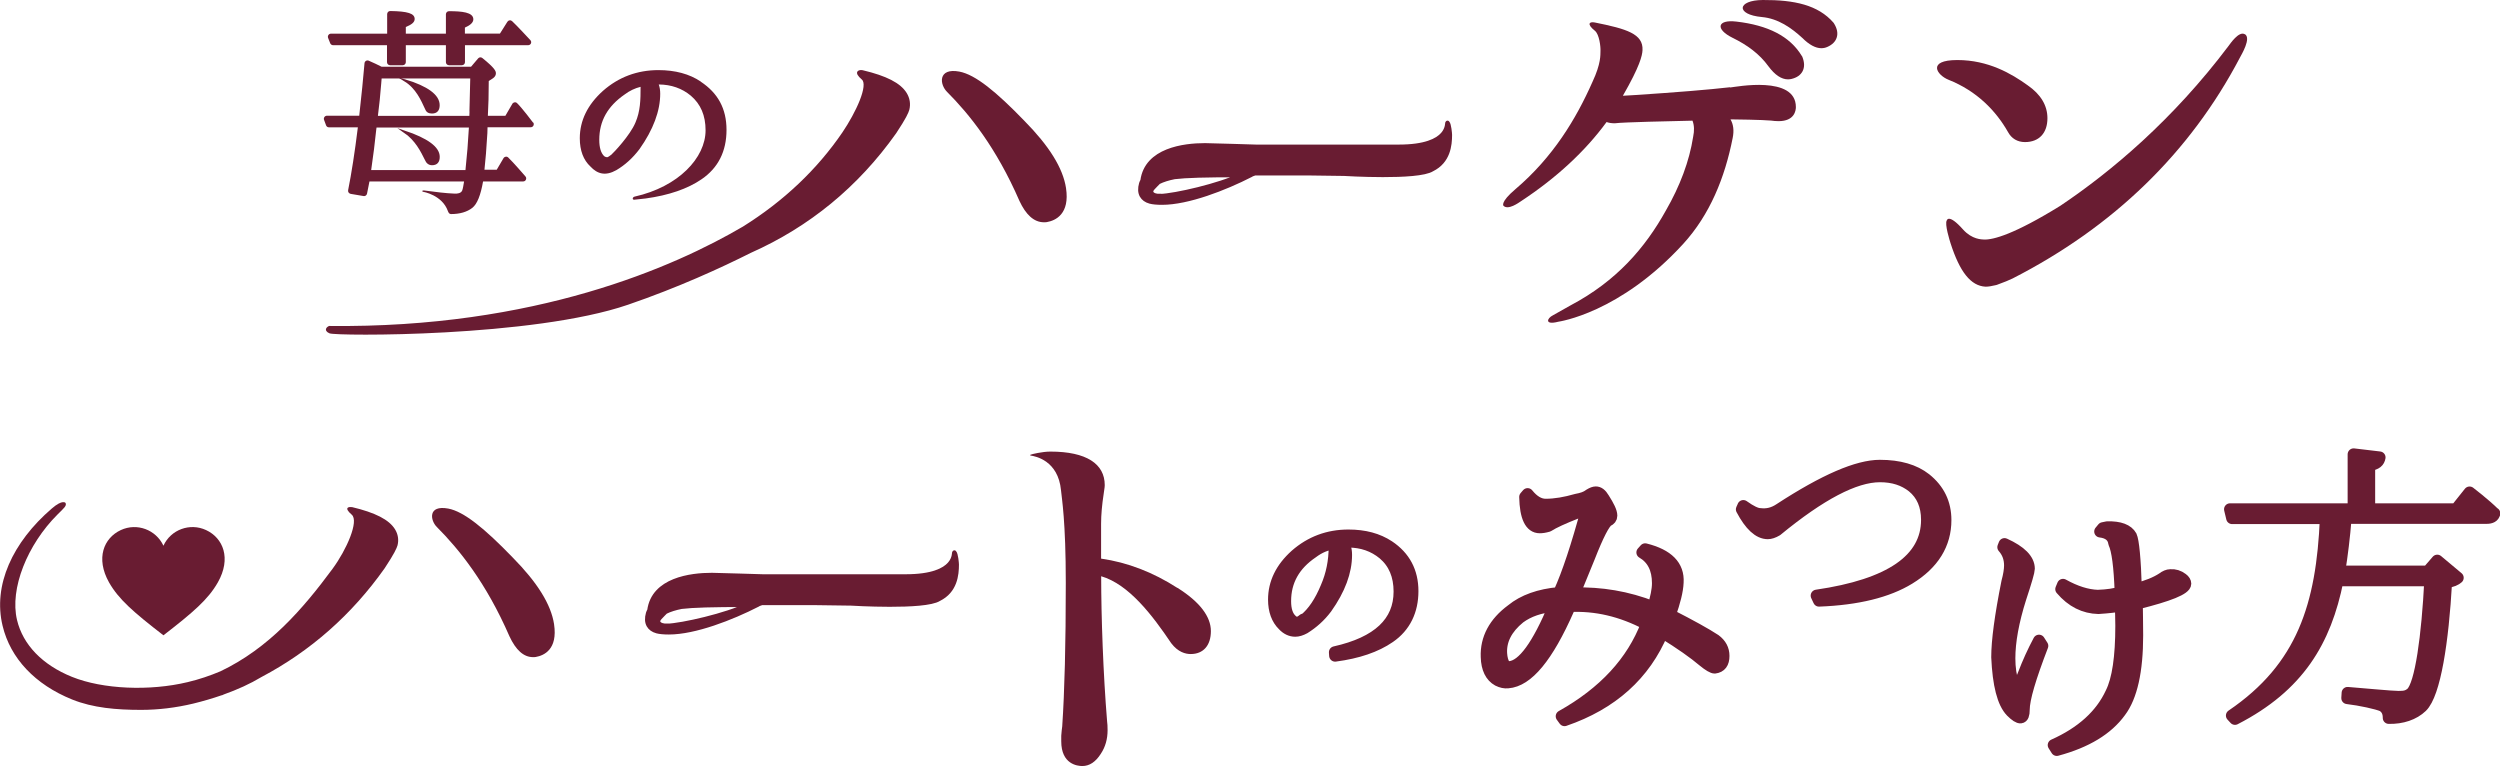 <svg width="293" height="90" viewBox="0 0 293 90" fill="none" xmlns="http://www.w3.org/2000/svg">
<g clip-path="url(#clip0_1522_12334)">
<path d="M183.8 71.442C181.356 76.987 179.036 79.802 176.725 79.973C176.354 80.011 175.983 79.935 175.564 79.726C174.737 79.269 174.28 78.356 174.242 76.996C174.157 74.847 175.155 72.983 177.181 71.49C178.551 70.368 180.415 69.711 182.726 69.502C183.762 67.229 184.837 63.957 185.997 59.687L184.751 60.106C183.182 60.724 182.098 61.218 181.442 61.637C181.023 61.761 180.7 61.798 180.453 61.798C179.378 61.798 178.798 60.6 178.75 58.242L179.036 57.909C179.701 58.736 180.405 59.155 181.147 59.155C182.26 59.155 183.468 58.945 184.751 58.574C185.417 58.451 185.912 58.289 186.283 57.994C186.616 57.785 186.863 57.709 187.024 57.709C187.357 57.709 187.643 57.918 187.938 58.413C188.518 59.326 188.851 59.982 188.851 60.438C188.851 60.724 188.689 60.895 188.432 61.019C188.014 61.266 187.272 62.673 186.235 65.327C185.16 67.98 184.58 69.388 184.457 69.55C187.643 69.464 190.705 69.968 193.767 71.166C194.1 70.092 194.31 69.141 194.31 68.351C194.31 66.649 193.691 65.451 192.484 64.747L192.816 64.376C195.47 65.042 196.744 66.326 196.621 68.266C196.583 69.255 196.25 70.539 195.708 72.07C198.152 73.316 199.93 74.305 201.005 75.009C201.671 75.503 201.994 76.121 201.994 76.873C201.994 77.7 201.661 78.157 200.957 78.242C200.748 78.242 200.292 77.995 199.635 77.453C198.561 76.54 196.982 75.427 194.833 74.096C192.759 79.06 188.908 82.503 183.363 84.405L183.03 83.948C187.995 81.171 191.314 77.576 193.007 73.145C190.03 71.575 187.005 70.871 183.943 71.033L183.781 71.452L183.8 71.442ZM176.344 77.976C176.553 78.138 176.715 78.223 176.924 78.185C178.494 78.061 180.234 75.655 182.184 70.986C180.481 71.147 179.159 71.604 178.085 72.393C176.553 73.639 175.85 75.047 175.935 76.578C175.973 77.158 176.097 77.653 176.344 77.985V77.976Z" fill="#691C32" stroke="#691C32" stroke-width="1.4" stroke-linejoin="round"/>
<path d="M204.315 59.307C205.19 59.935 205.855 60.249 206.274 60.249C207.082 60.353 207.843 60.182 208.614 59.659C213.825 56.264 217.706 54.59 220.321 54.59C222.594 54.59 224.372 55.113 225.666 56.13C227.235 57.386 228.005 58.993 228.005 60.952C228.005 63.748 226.607 66.059 223.745 67.809C221.224 69.35 217.696 70.225 213.188 70.396L212.912 69.807C221.548 68.551 225.847 65.575 225.847 60.924C225.847 59.25 225.285 57.957 224.173 57.044C223.155 56.235 221.9 55.817 220.33 55.817C217.363 55.817 213.34 57.947 208.233 62.141C207.815 62.389 207.463 62.493 207.187 62.493C206.141 62.493 205.123 61.551 204.144 59.697L204.315 59.317V59.307Z" fill="#691C32" stroke="#691C32" stroke-width="1.4" stroke-linejoin="round"/>
<path d="M235.253 68.228C235.471 67.438 235.576 66.763 235.576 66.269C235.576 65.451 235.329 64.737 234.787 64.129L234.929 63.767C236.822 64.623 237.782 65.593 237.782 66.659C237.782 66.944 237.459 68.085 236.784 70.12C235.928 72.831 235.5 75.189 235.5 77.158C235.5 78.261 235.642 79.298 235.966 80.23C236.289 80.734 236.679 80.335 237.183 79.013C237.687 77.691 238.286 76.369 238.971 75.085L239.361 75.694C237.935 79.403 237.183 81.904 237.183 83.188C237.183 84.329 236.717 84.367 235.719 83.368C234.758 82.37 234.216 80.258 234.073 77.015C234.073 75.123 234.463 72.194 235.253 68.237V68.228ZM247.787 63.653C247.683 62.864 247.112 62.407 246.142 62.293L246.465 61.903L246.97 61.799C248.434 61.761 249.357 62.122 249.756 62.835C250.003 63.368 250.222 65.441 250.327 69.046C251.649 68.722 252.685 68.294 253.437 67.8C253.76 67.552 254.083 67.41 254.369 67.41C254.873 67.372 255.329 67.514 255.757 67.838C256.005 68.019 256.119 68.228 256.119 68.408C256.119 69.017 254.226 69.797 250.441 70.729V70.976C250.441 71.651 250.479 72.793 250.479 74.476C250.479 78.651 249.804 81.647 248.482 83.397C246.979 85.47 244.516 86.963 241.054 87.895L240.693 87.325C243.974 85.86 246.228 83.825 247.436 81.219C248.225 79.65 248.615 77.006 248.615 73.335C248.615 72.26 248.577 71.48 248.539 70.976C247.968 71.081 247.112 71.186 245.933 71.262C244.288 71.224 242.823 70.51 241.577 69.046L241.786 68.542C243.251 69.359 244.611 69.787 245.857 69.826C246.998 69.787 247.892 69.645 248.539 69.436C248.434 66.402 248.177 64.471 247.787 63.653Z" fill="#691C32" stroke="#691C32" stroke-width="1.4" stroke-linejoin="round"/>
<path d="M292.334 60.163C292.258 60.525 291.944 60.696 291.44 60.696H274.911C274.73 62.95 274.483 64.985 274.16 66.992H284.536L285.648 65.708L288.045 67.715C287.798 67.933 287.398 68.142 286.685 68.219C286.295 75.161 285.363 81.315 283.822 82.817C282.89 83.711 281.502 84.177 279.961 84.139C279.961 83.607 279.818 83.064 279.248 82.713C278.601 82.427 276.632 81.999 275.101 81.819L275.139 81.21C276.965 81.353 280.294 81.676 281.112 81.676C281.863 81.676 282.186 81.6 282.614 81.248C283.727 80.278 284.507 74.448 284.83 68.009H273.96C272.533 75.133 269.385 80.421 261.939 84.253L261.577 83.863C269.908 78.214 272.162 70.882 272.59 60.724H261.606L261.358 59.688H275.843V53.249L278.886 53.61C278.81 54.076 278.496 54.4 277.669 54.504V59.688H287.864L289.433 57.719C289.433 57.719 291.259 59.117 292.334 60.192V60.163Z" fill="#691C32" stroke="#691C32" stroke-width="1.4" stroke-linejoin="round"/>
<path d="M157.761 65.033C157.761 66.982 157 69.056 155.44 71.253C154.698 72.242 153.833 73.003 152.872 73.602C152.473 73.82 152.112 73.925 151.807 73.925C151.294 73.925 150.818 73.706 150.4 73.259C149.686 72.565 149.315 71.557 149.315 70.273C149.315 68.342 150.152 66.593 151.864 65.061C153.614 63.53 155.668 62.76 158.037 62.76C159.91 62.76 161.47 63.178 162.754 64.025C164.608 65.261 165.54 67.011 165.54 69.284C165.54 71.557 164.656 73.431 162.849 74.667C161.242 75.78 159.121 76.493 156.477 76.845L156.448 76.445C161.508 75.314 164.028 72.936 164.028 69.332C164.028 67.458 163.41 65.974 162.155 64.909C160.994 63.949 159.615 63.473 158.008 63.473C157.685 63.473 157.418 63.473 157.19 63.502C157.59 63.825 157.761 64.32 157.761 65.033ZM151.36 72.689C151.579 72.888 151.807 72.984 152.026 72.984C152.226 72.984 152.473 72.86 152.768 72.613C152.815 72.613 152.863 72.613 152.939 72.584C153.899 71.795 154.746 70.558 155.459 68.828C156.106 67.344 156.42 65.765 156.42 64.063C156.42 63.815 156.42 63.692 156.448 63.663C155.507 63.758 154.622 64.129 153.804 64.748C151.684 66.184 150.618 68.086 150.618 70.454C150.618 71.49 150.866 72.232 151.36 72.679V72.689Z" fill="#691C32" stroke="#691C32" stroke-width="1.4" stroke-linejoin="round"/>
<path d="M137.988 68.903C135.125 67.058 132.12 65.908 129.048 65.47V61.381C129.048 60.353 129.153 59.155 129.362 57.805C129.476 57.091 129.476 56.958 129.476 56.854C129.476 54.371 127.336 52.926 123.104 52.926C122.181 52.926 120.879 53.23 120.764 53.297C120.717 53.325 120.726 53.382 120.802 53.392C121.345 53.477 124.017 53.962 124.35 57.462C124.445 58.451 124.911 61.076 124.911 68.314C124.911 75.551 124.768 81.001 124.493 85.128C124.454 85.395 124.416 85.728 124.378 86.232V86.878C124.378 89.57 126.271 89.779 126.851 89.779C127.688 89.779 128.411 89.294 129.01 88.353C129.543 87.554 129.809 86.631 129.809 85.585C129.809 85.147 129.79 84.786 129.752 84.539C129.295 78.975 129.058 72.28 129.058 67.534C132.301 68.485 135.049 72.09 137.265 75.38C138.064 76.436 138.949 76.654 139.548 76.654C141.031 76.654 141.916 75.646 141.916 73.963C141.916 72.28 140.632 70.549 137.997 68.894L137.988 68.903Z" fill="#691C32"/>
<path d="M49.901 18.669C50.053 19.049 50.301 19.239 50.633 19.239C51.157 19.239 51.413 18.954 51.413 18.383C51.413 17.309 50.072 16.32 47.381 15.416C48.798 16.386 49.435 17.746 49.901 18.669Z" fill="#691C32" stroke="#691C32" stroke-width="0.25" stroke-miterlimit="10" stroke-linecap="round"/>
<path d="M38.698 5.069C38.755 5.202 38.888 5.297 39.031 5.297H45.356V7.285C45.356 7.484 45.517 7.646 45.717 7.646H47.201C47.4 7.646 47.562 7.484 47.562 7.285V5.297H52.26V7.285C52.26 7.484 52.422 7.646 52.622 7.646H54.134C54.334 7.646 54.495 7.484 54.495 7.285V5.297H61.904C62.047 5.297 62.17 5.211 62.227 5.088C62.284 4.955 62.256 4.812 62.161 4.707C62.094 4.641 60.572 2.986 60.011 2.472C59.935 2.406 59.831 2.368 59.726 2.387C59.621 2.396 59.526 2.463 59.469 2.548L58.594 3.937H54.486V3.233C54.98 3.014 55.475 2.71 55.475 2.263C55.475 1.426 54.105 1.312 52.622 1.312C52.422 1.312 52.26 1.474 52.26 1.673V3.946H47.562V3.167C48.294 2.862 48.599 2.586 48.599 2.225C48.599 1.578 47.79 1.321 45.727 1.293C45.631 1.293 45.546 1.331 45.479 1.398C45.413 1.464 45.375 1.559 45.375 1.654V3.946H38.784C38.67 3.946 38.556 4.003 38.489 4.108C38.422 4.203 38.413 4.327 38.451 4.441L38.708 5.088L38.698 5.069Z" fill="#691C32"/>
<path d="M62.474 14.37C62.427 14.304 61.191 12.658 60.601 12.088C60.525 12.012 60.411 11.974 60.306 11.993C60.202 12.012 60.106 12.069 60.049 12.164L59.231 13.571H57.177C57.244 12.383 57.282 11.013 57.282 9.491L57.786 9.168C58.062 8.968 58.119 8.75 58.119 8.588C58.119 8.331 57.995 7.979 56.531 6.8C56.378 6.676 56.16 6.695 56.036 6.847L55.209 7.818H44.718C44.29 7.599 43.786 7.361 43.216 7.114C43.111 7.066 42.987 7.076 42.892 7.133C42.797 7.19 42.731 7.294 42.721 7.409C42.578 9.101 42.369 11.165 42.103 13.562H38.318C38.204 13.562 38.09 13.619 38.023 13.714C37.956 13.809 37.937 13.933 37.975 14.037L38.213 14.684C38.261 14.827 38.394 14.922 38.546 14.922H41.941C41.58 17.861 41.19 20.343 40.8 22.293C40.781 22.388 40.8 22.483 40.857 22.568C40.914 22.644 41 22.701 41.095 22.721L42.607 22.977C42.807 23.015 42.978 22.882 43.016 22.692L43.301 21.265H54.391C54.334 21.627 54.238 22.178 54.172 22.321C54.039 22.654 53.611 22.711 53.268 22.692C52.27 22.654 51.109 22.511 49.692 22.321C49.512 22.302 49.398 22.407 49.569 22.473C49.588 22.473 51.813 22.844 52.489 24.727C52.555 24.908 52.65 25.089 52.85 25.089C53.896 25.089 54.742 24.841 55.361 24.356C55.922 23.909 56.331 22.892 56.616 21.265H61.314C61.457 21.265 61.581 21.189 61.638 21.056C61.695 20.933 61.676 20.78 61.581 20.676C61.523 20.609 60.145 19.011 59.564 18.46C59.488 18.384 59.384 18.346 59.27 18.365C59.165 18.384 59.07 18.441 59.013 18.536L58.214 19.896H56.778C56.901 18.821 57.016 17.385 57.12 15.607L57.139 14.912H62.208C62.341 14.912 62.465 14.836 62.522 14.713C62.579 14.589 62.57 14.446 62.484 14.342L62.474 14.37ZM55.028 13.067L55.009 13.581H44.29C44.443 12.402 44.576 11.127 44.68 9.777L44.728 9.197H55.113C55.075 10.87 55.047 12.164 55.018 13.067H55.028ZM44.091 15.236L44.129 14.95H54.952V14.989C54.866 16.596 54.733 18.26 54.552 19.934H43.501C43.748 18.241 43.948 16.662 44.091 15.236Z" fill="#691C32"/>
<path d="M49.95 12.744C50.035 13.039 50.263 13.181 50.625 13.181C51.148 13.181 51.405 12.896 51.405 12.325C51.405 11.203 50.083 10.223 47.448 9.415C48.856 10.28 49.455 11.707 49.94 12.744H49.95Z" fill="#691C32" stroke="#691C32" stroke-width="0.25" stroke-miterlimit="10" stroke-linecap="round"/>
<path d="M82.142 9.567C80.801 8.664 79.127 8.217 77.168 8.217C74.686 8.217 72.498 9.035 70.663 10.652C68.865 12.268 67.952 14.132 67.952 16.206C67.952 17.642 68.38 18.764 69.198 19.515C70.025 20.409 70.977 20.647 72.232 19.943C73.249 19.344 74.162 18.517 74.952 17.471C76.559 15.197 77.377 13.01 77.377 10.984C77.377 10.575 77.32 10.214 77.206 9.9C78.671 9.91 79.935 10.357 80.963 11.213C82.123 12.202 82.693 13.533 82.693 15.274C82.693 18.488 79.526 21.893 74.372 23.044C74.124 23.101 74.077 23.405 74.305 23.405C74.324 23.405 74.343 23.405 74.353 23.405L75.665 23.262C78.376 22.892 80.592 22.131 82.237 20.999C84.168 19.677 85.147 17.737 85.147 15.226C85.147 12.715 84.129 10.899 82.132 9.577L82.142 9.567ZM71.623 18.146C71.623 18.146 71.604 18.165 71.585 18.174C71.281 18.422 71.157 18.431 71.157 18.431C71.043 18.431 70.91 18.374 70.815 18.308C70.425 17.936 70.235 17.29 70.235 16.386C70.235 14.189 71.205 12.459 73.212 11.07C73.792 10.633 74.419 10.338 75.076 10.176C75.076 11.698 75.056 13.02 74.467 14.38C73.839 15.873 71.937 17.88 71.623 18.155V18.146Z" fill="#691C32"/>
<path d="M202.764 10.224C200.291 10.509 196.554 10.814 191.665 11.137L190.201 11.223C192.198 7.751 192.474 6.505 192.502 5.878C192.597 3.966 190.648 3.386 186.91 2.635C186.301 2.511 185.902 2.787 186.919 3.605C187.443 4.023 187.604 5.488 187.576 5.973C187.557 6.429 187.661 7.418 186.634 9.606C184.713 13.943 182.022 18.413 177.609 22.169C175.773 23.729 176.211 24.119 176.211 24.119C176.753 24.661 177.98 23.767 178.255 23.586C182.402 20.857 185.778 17.737 188.289 14.304C188.565 14.399 188.888 14.456 189.269 14.447C190.334 14.314 195.555 14.209 198.361 14.142C198.57 14.694 198.589 15.312 198.437 16.035C197.99 18.879 196.906 21.789 195.232 24.689C192.835 28.998 189.487 32.935 184.038 35.807C183.838 35.912 182.212 36.844 182.012 36.949C181.289 37.3 181.004 38.128 182.621 37.709C182.706 37.69 189.839 36.711 197.276 28.579C200.396 25.165 202.155 20.819 203.068 16.178C203.249 15.312 203.154 14.57 202.812 13.99C203.249 13.99 206.578 14.038 207.586 14.133C207.843 14.171 208.118 14.199 208.451 14.199C210.334 14.199 210.477 12.934 210.477 12.545C210.477 8.807 203.42 10.186 202.774 10.253L202.764 10.224Z" fill="#691C32"/>
<path d="M214.947 2.749C214.947 2.749 214.909 2.682 214.881 2.654C213.083 0.59 210.316 -0.019 206.606 0C203.573 0.019 203.392 1.712 206.502 1.998C208.394 2.169 209.945 3.263 211.238 4.451C212.037 5.25 212.788 5.65 213.464 5.65C213.701 5.65 213.93 5.602 214.148 5.507C214.738 5.25 215.109 4.879 215.261 4.404C215.423 3.909 215.318 3.348 214.947 2.749Z" fill="#691C32"/>
<path d="M211.181 6.572C209.773 4.232 207.186 2.958 203.506 2.53C201.233 2.264 201.014 3.424 203.059 4.432C204.77 5.269 206.216 6.325 207.253 7.761C208.014 8.788 208.784 9.301 209.554 9.301C209.687 9.301 209.821 9.282 209.954 9.254C210.591 9.102 211.028 8.797 211.266 8.341C211.504 7.875 211.494 7.314 211.238 6.667C211.228 6.629 211.209 6.6 211.19 6.572H211.181Z" fill="#691C32"/>
<path d="M235.337 15.473C235.746 16.234 236.45 16.652 237.325 16.652C238.97 16.652 239.959 15.606 239.959 13.856C239.959 12.363 239.18 11.06 237.639 9.995C235.737 8.625 233.017 7.037 229.403 7.037C225.789 7.037 227.006 8.806 228.366 9.348C231.714 10.68 233.939 13.01 235.337 15.473Z" fill="#691C32"/>
<path d="M263.089 4.013C262.394 3.595 261.358 5.164 261.187 5.383C254.681 14.018 247.463 20.095 241.471 24.118C236.06 27.466 233.606 28.113 232.531 28.075C232.256 28.056 231.124 28.075 230.068 26.895C228.356 24.974 228.166 25.83 228.166 25.83C227.881 26.23 228.527 28.265 228.603 28.503C229.688 31.879 230.972 33.505 232.702 33.6C233.035 33.6 233.435 33.534 233.948 33.41C233.977 33.41 234.005 33.391 234.043 33.382C234.88 33.077 235.47 32.839 235.87 32.64C247.71 26.591 256.679 17.879 262.518 6.752C262.689 6.419 263.878 4.469 263.098 4.003L263.089 4.013Z" fill="#691C32"/>
<path d="M101.078 8.351C100.812 8.294 100.07 8.351 101.097 9.235C101.953 9.977 100.412 13.249 98.833 15.588C95.847 19.963 91.919 23.672 87.145 26.658C79.061 31.404 62.76 38.604 38.594 38.328C38.594 38.328 37.938 38.623 38.651 38.946C39.364 39.269 62.437 39.422 73.583 35.589C79.451 33.573 84.482 31.262 87.944 29.521C94.791 26.478 100.507 21.799 104.939 15.531C106.099 13.772 106.347 13.191 106.451 12.84C106.613 12.183 106.508 11.537 106.157 10.966C105.462 9.834 103.845 9.007 101.078 8.351Z" fill="#691C32" stroke="#691C32" stroke-width="0.25" stroke-linecap="round" stroke-linejoin="round"/>
<path d="M124.816 22.074C124.465 19.754 122.867 17.186 119.957 14.238C116.694 10.861 114.25 8.855 112.405 8.512C110.009 8.075 110.294 9.891 111.074 10.671C113.67 13.268 116.856 17.205 119.586 23.482C120.337 25.099 121.25 25.926 122.353 25.926C122.458 25.926 122.562 25.926 122.667 25.907C123.656 25.736 125.254 25.004 124.816 22.084V22.074Z" fill="#691C32" stroke="#691C32" stroke-width="0.25" stroke-linecap="round" stroke-linejoin="round"/>
<path d="M111.854 64.748C111.72 64.614 112.396 67.553 106.128 67.553H89.409L86.584 67.468L83.427 67.382C80.944 67.382 76.589 67.934 76.104 71.529C76.037 71.652 75.98 71.766 75.951 71.871C75.79 72.442 75.809 72.917 76.018 73.288C76.208 73.621 76.531 73.859 76.988 73.982C77.311 74.068 77.796 74.115 78.396 74.115C81.43 74.115 85.747 72.442 88.81 70.872C88.857 70.815 89.066 70.749 89.285 70.673H95.581L99.747 70.73C99.747 70.73 108.382 71.272 110.047 70.207C111.958 69.265 112.139 67.373 112.139 66.165C112.139 66.022 112.044 64.928 111.854 64.748ZM78.186 73.336C77.226 73.364 76.855 72.87 77.359 72.375C77.635 72.109 77.796 71.89 78.006 71.709C78.519 71.453 79.147 71.262 79.86 71.12C81.182 70.958 83.446 70.891 87.602 70.891C85.196 72.09 79.908 73.297 78.186 73.345V73.336Z" fill="#691C32" stroke="#691C32" stroke-width="0.5" stroke-miterlimit="10"/>
<path d="M169.649 14.389C169.515 14.256 170.191 17.195 163.923 17.195H147.204L144.379 17.109L141.222 17.024C138.739 17.024 134.384 17.575 133.898 21.17C133.832 21.294 133.775 21.408 133.746 21.512C133.585 22.083 133.604 22.559 133.813 22.93C134.003 23.262 134.326 23.5 134.783 23.624C135.106 23.709 135.591 23.757 136.191 23.757C139.224 23.757 143.542 22.083 146.605 20.514C146.652 20.457 146.861 20.39 147.08 20.314H153.376L157.542 20.371C157.542 20.371 166.177 20.913 167.842 19.848C169.753 18.907 169.934 17.014 169.934 15.806C169.934 15.664 169.839 14.57 169.649 14.389ZM135.972 22.968C135.011 22.996 134.64 22.502 135.144 22.007C135.42 21.741 135.582 21.522 135.791 21.341C136.305 21.085 136.932 20.894 137.646 20.752C138.968 20.59 141.231 20.523 145.387 20.523C142.981 21.722 137.693 22.93 135.972 22.977V22.968Z" fill="#691C32" stroke="#691C32" stroke-width="0.5" stroke-miterlimit="10"/>
<path d="M41.209 59.441C40.943 59.384 40.201 59.441 41.228 60.325C42.084 61.067 40.638 64.406 38.964 66.679C35.484 71.386 31.537 75.951 25.849 78.671C24.613 79.194 23.32 79.632 21.988 79.946C17.566 81.011 12.059 80.792 8.436 79.328C4.974 77.93 2.691 75.571 1.997 72.67C1.113 68.999 3.214 63.816 6.743 60.297C7.466 59.574 7.865 59.27 7.675 58.937C7.675 58.937 7.342 58.499 6.077 59.593C1.464 63.559 -0.847 68.59 0.304 73.345C1.217 77.159 4.118 80.231 8.455 81.981C10.908 82.97 13.657 83.198 16.529 83.198C18.536 83.198 20.609 82.951 22.663 82.457C23.795 82.181 24.898 81.857 25.973 81.486C26.002 81.486 26.03 81.486 26.059 81.467C26.125 81.439 26.182 81.41 26.249 81.382C27.818 80.821 29.302 80.155 30.662 79.337C36.378 76.313 41.218 72.061 45.08 66.603C46.24 64.843 46.487 64.263 46.592 63.911C46.754 63.255 46.649 62.608 46.297 62.037C45.603 60.906 43.986 60.078 41.218 59.422L41.209 59.441Z" fill="#691C32"/>
<path d="M64.938 73.165C64.586 70.845 62.988 68.277 60.078 65.329C56.816 61.952 54.371 59.946 52.526 59.603C50.13 59.166 50.415 60.982 51.195 61.762C53.791 64.359 56.977 68.296 59.707 74.573C60.458 76.189 61.371 77.017 62.474 77.017C62.579 77.017 62.684 77.017 62.788 76.998C63.777 76.827 65.375 76.094 64.938 73.175V73.165Z" fill="#691C32"/>
<path d="M19.154 74.458C22.645 71.757 24.404 70.245 25.536 68.248C27.124 65.442 26.164 63.055 24.148 62.123C22.265 61.248 20.02 62.066 19.154 63.959C18.28 62.076 16.045 61.248 14.162 62.123C12.155 63.055 11.194 65.433 12.773 68.248C13.905 70.245 15.664 71.757 19.154 74.458Z" fill="#691C32"/>
</g>
<defs>
<clipPath id="clip0_1522_12334">
<rect width="293" height="89.789" fill="white"/>
</clipPath>
</defs>
</svg>
